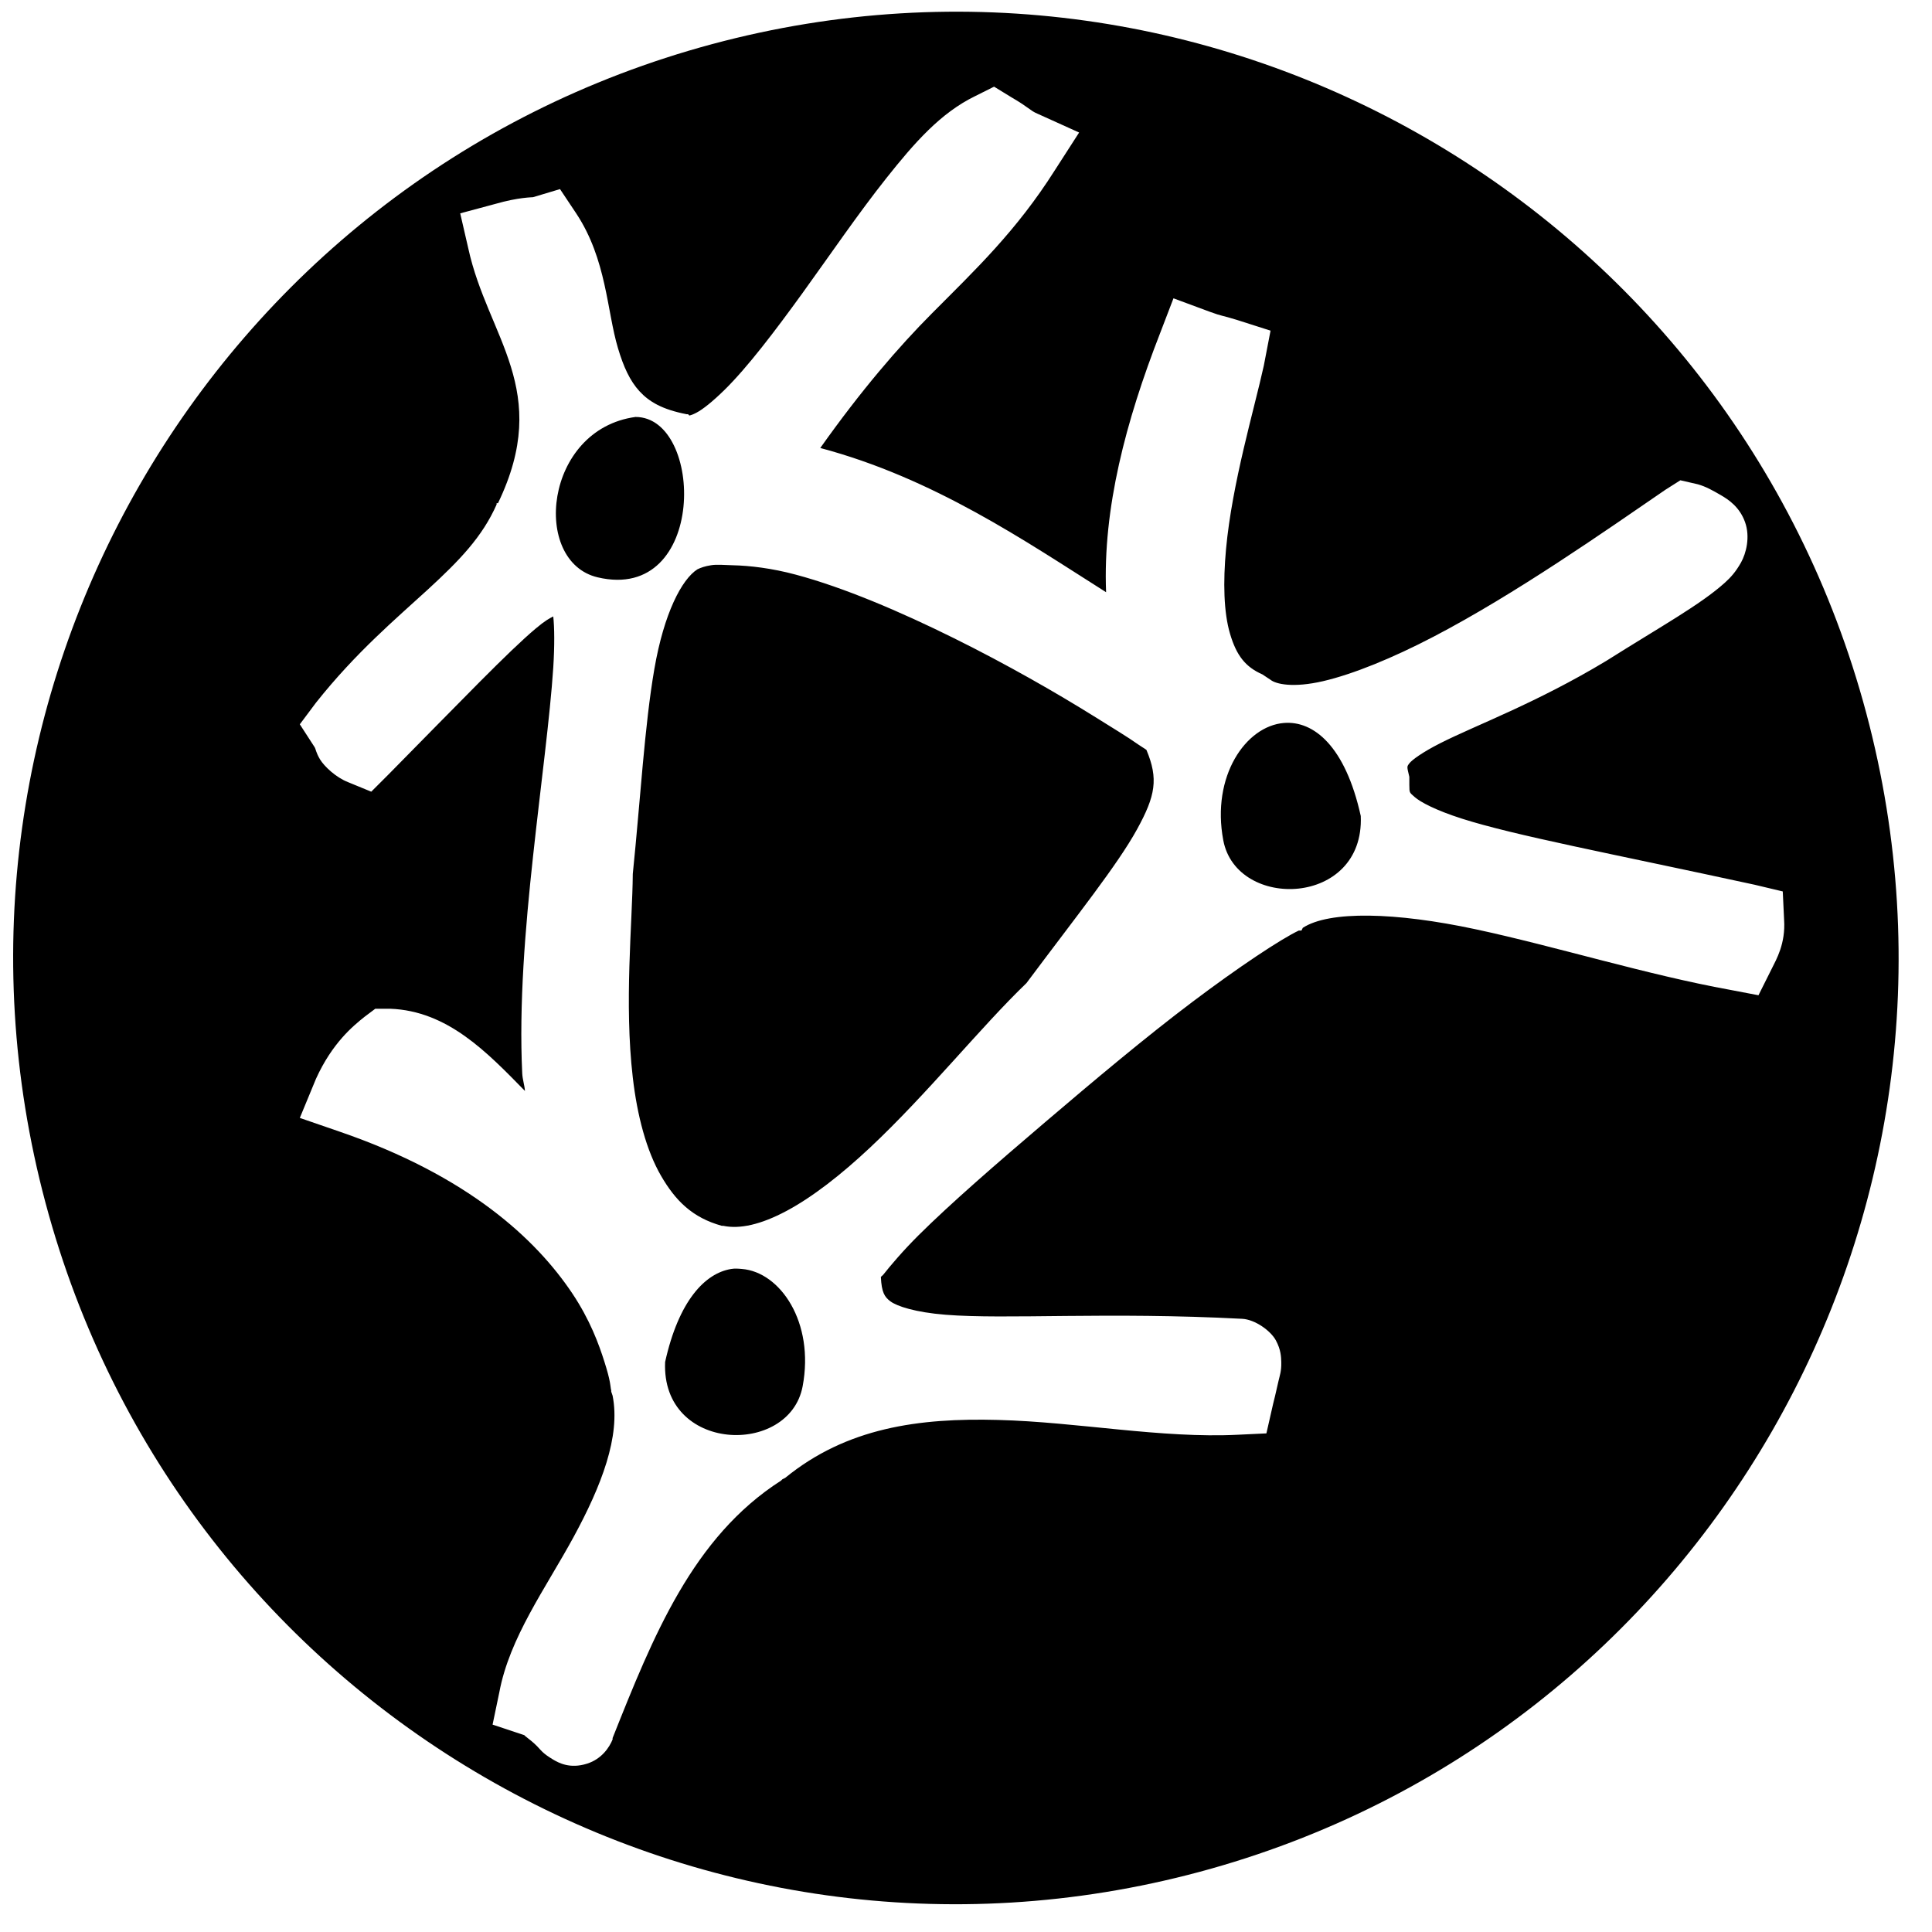 <svg xmlns="http://www.w3.org/2000/svg" xmlns:xlink="http://www.w3.org/1999/xlink" viewBox="0 0 49 49" class="svg-convert"><desc>Created with Sketch.</desc><g id="Page-1" stroke="none" stroke-width="1" fill="currentColor" fill-rule="evenodd"><g id="Brand-Logo" transform="translate(-1275, -5242)" fill="currentColor" fill-rule="nonzero"><path d="M1276.154,5272.506 C1272.737,5259.707 1280.305,5246.55 1293.057,5243.12 C1305.809,5239.69 1318.917,5247.286 1322.333,5260.086 C1325.75,5272.886 1318.182,5286.043 1305.43,5289.473 C1292.678,5292.902 1279.571,5285.307 1276.154,5272.506 M1300.212,5244.198 L1299.734,5244.437 C1298.853,5244.865 1298.192,5245.622 1297.477,5246.522 C1296.762,5247.423 1296.06,5248.455 1295.357,5249.428 C1294.653,5250.402 1293.953,5251.322 1293.374,5251.89 C1293.085,5252.174 1292.825,5252.385 1292.656,5252.471 C1292.486,5252.558 1292.461,5252.534 1292.485,5252.54 L1292.451,5252.506 L1292.416,5252.506 C1291.792,5252.385 1291.464,5252.188 1291.22,5251.924 C1290.976,5251.659 1290.814,5251.303 1290.673,5250.83 C1290.39,5249.884 1290.387,5248.579 1289.613,5247.411 L1289.203,5246.796 L1288.519,5247.001 C1288.498,5247.006 1288.155,5247.001 1287.561,5247.172 L1286.672,5247.411 L1286.877,5248.3 C1287.371,5250.564 1289.014,5251.889 1287.63,5254.762 L1287.595,5254.762 L1287.595,5254.796 C1287.233,5255.615 1286.658,5256.21 1285.852,5256.951 C1285.045,5257.691 1284.026,5258.546 1283.014,5259.822 L1282.604,5260.37 L1282.98,5260.951 C1283.01,5260.998 1283.01,5261.08 1283.116,5261.259 C1283.224,5261.437 1283.52,5261.719 1283.834,5261.84 L1284.416,5262.079 L1284.86,5261.635 C1286.727,5259.743 1287.896,5258.522 1288.587,5257.941 C1288.84,5257.728 1288.935,5257.686 1289.032,5257.634 C1289.062,5257.912 1289.068,5258.363 1289.032,5258.933 C1288.951,5260.172 1288.717,5261.894 1288.519,5263.72 C1288.32,5265.546 1288.161,5267.484 1288.245,5269.225 C1288.253,5269.381 1288.303,5269.516 1288.314,5269.669 C1287.35,5268.684 1286.35,5267.637 1284.894,5267.584 L1284.518,5267.584 L1284.245,5267.789 C1283.954,5268.022 1283.427,5268.451 1283.014,5269.361 L1282.604,5270.353 L1283.596,5270.695 C1286.891,5271.822 1288.604,5273.445 1289.511,5274.798 C1289.964,5275.474 1290.19,5276.094 1290.331,5276.542 C1290.402,5276.766 1290.445,5276.928 1290.468,5277.055 C1290.491,5277.181 1290.502,5277.332 1290.502,5277.226 L1290.502,5277.295 L1290.537,5277.397 C1290.742,5278.426 1290.254,5279.684 1289.545,5280.987 C1288.835,5282.291 1287.924,5283.53 1287.664,5284.92 L1287.493,5285.74 L1288.314,5286.013 C1288.245,5285.991 1288.442,5286.106 1288.621,5286.287 C1288.711,5286.377 1288.753,5286.464 1289.032,5286.629 C1289.172,5286.711 1289.456,5286.867 1289.887,5286.731 C1290.26,5286.614 1290.454,5286.319 1290.537,5286.116 L1290.537,5286.081 C1291.564,5283.502 1292.565,5280.99 1294.81,5279.551 L1294.844,5279.517 L1294.913,5279.483 C1296.472,5278.21 1298.3,5277.959 1300.315,5278.013 C1302.331,5278.065 1304.455,5278.486 1306.401,5278.388 L1307.119,5278.354 L1307.29,5277.602 C1307.297,5277.577 1307.368,5277.292 1307.427,5277.02 C1307.457,5276.885 1307.502,5276.78 1307.496,5276.542 C1307.492,5276.423 1307.49,5276.237 1307.359,5275.995 C1307.228,5275.752 1306.832,5275.465 1306.504,5275.448 C1303.095,5275.269 1300.517,5275.469 1298.982,5275.345 C1298.215,5275.284 1297.746,5275.129 1297.58,5275.003 C1297.435,5274.894 1297.359,5274.777 1297.341,5274.388 C1297.362,5274.359 1297.379,5274.359 1297.409,5274.32 C1297.58,5274.104 1297.897,5273.727 1298.298,5273.328 C1299.102,5272.529 1300.263,5271.521 1301.513,5270.456 C1302.762,5269.391 1304.068,5268.295 1305.239,5267.413 C1306.41,5266.53 1307.483,5265.818 1307.94,5265.601 L1308.008,5265.601 L1308.042,5265.532 C1308.712,5265.094 1310.395,5265.134 1312.419,5265.567 C1314.444,5266 1316.761,5266.721 1318.881,5267.105 L1319.599,5267.242 L1319.941,5266.558 C1320.048,5266.34 1320.29,5265.934 1320.249,5265.327 L1320.215,5264.609 L1319.497,5264.438 C1315.814,5263.639 1313.417,5263.19 1312.078,5262.763 C1311.408,5262.549 1311.022,5262.34 1310.881,5262.216 C1310.74,5262.091 1310.748,5262.113 1310.744,5261.908 L1310.744,5261.703 C1310.68,5261.434 1310.679,5261.448 1310.744,5261.361 C1310.81,5261.273 1311.084,5261.074 1311.531,5260.848 C1312.424,5260.395 1313.957,5259.835 1315.736,5258.763 C1317.153,5257.87 1318.123,5257.338 1318.745,5256.78 C1318.9,5256.64 1319.023,5256.502 1319.156,5256.267 C1319.287,5256.032 1319.393,5255.618 1319.258,5255.241 C1319.122,5254.863 1318.849,5254.676 1318.643,5254.557 C1318.436,5254.438 1318.272,5254.343 1318.062,5254.283 L1317.618,5254.181 L1317.241,5254.42 C1315.712,5255.468 1313.439,5257.063 1311.36,5258.147 C1310.322,5258.689 1309.318,5259.099 1308.556,5259.276 C1307.794,5259.452 1307.359,5259.351 1307.223,5259.241 L1307.12,5259.173 L1307.018,5259.105 C1306.585,5258.915 1306.36,5258.624 1306.198,5258.079 C1306.035,5257.533 1306.018,5256.764 1306.095,5255.925 C1306.251,5254.245 1306.807,5252.395 1307.053,5251.275 L1307.224,5250.386 L1306.369,5250.113 C1305.962,5249.987 1306.022,5250.031 1305.685,5249.908 L1304.762,5249.566 L1304.421,5250.455 C1303.552,5252.684 1302.968,5254.901 1303.053,5257.02 C1301.013,5255.729 1298.687,5254.129 1295.804,5253.362 C1296.838,5251.904 1297.785,5250.803 1298.642,5249.942 C1299.737,5248.841 1300.776,5247.861 1301.753,5246.318 L1302.369,5245.361 L1301.309,5244.882 C1301.125,5244.805 1301.099,5244.727 1300.659,5244.472 L1300.212,5244.198 L1300.212,5244.198 Z M1291.117,5252.575 C1292.862,5252.574 1292.937,5257.295 1290.16,5256.643 C1288.474,5256.249 1288.798,5252.892 1291.117,5252.575 M1293.032,5256.336 C1293.183,5256.311 1293.368,5256.331 1293.579,5256.336 C1294.017,5256.346 1294.577,5256.411 1295.185,5256.575 C1296.404,5256.901 1297.833,5257.512 1299.186,5258.182 C1300.54,5258.852 1301.803,5259.579 1302.742,5260.164 C1303.212,5260.458 1303.611,5260.698 1303.87,5260.883 C1303.958,5260.945 1304.021,5260.977 1304.076,5261.019 C1304.383,5261.752 1304.308,5262.18 1303.836,5263.037 C1303.343,5263.933 1302.323,5265.207 1301.033,5266.934 C1299.886,5268.035 1298.513,5269.75 1297.066,5271.106 C1296.335,5271.792 1295.605,5272.362 1294.946,5272.713 C1294.293,5273.061 1293.759,5273.178 1293.34,5273.089 C1293.335,5273.088 1293.309,5273.09 1293.305,5273.089 C1292.56,5272.882 1292.133,5272.454 1291.767,5271.824 C1291.394,5271.182 1291.16,5270.29 1291.049,5269.328 C1290.829,5267.443 1291.039,5265.41 1291.049,5264.165 C1291.243,5262.271 1291.347,5260.407 1291.596,5258.967 C1291.841,5257.548 1292.293,5256.689 1292.69,5256.438 C1292.778,5256.396 1292.88,5256.36 1293.032,5256.336 M1307.564,5260.336 C1308.316,5260.275 1309.12,5260.921 1309.512,5262.695 C1309.612,5264.998 1306.36,5265.099 1306.025,5263.31 C1305.719,5261.686 1306.595,5260.414 1307.564,5260.336 M1293.545,5274.184 C1293.64,5274.168 1293.724,5274.176 1293.818,5274.184 C1294.787,5274.262 1295.662,5275.534 1295.357,5277.159 C1295.021,5278.946 1291.769,5278.846 1291.869,5276.543 C1292.213,5274.991 1292.881,5274.291 1293.545,5274.184" id="ic-technology-open-nn"></path></g></g></svg>